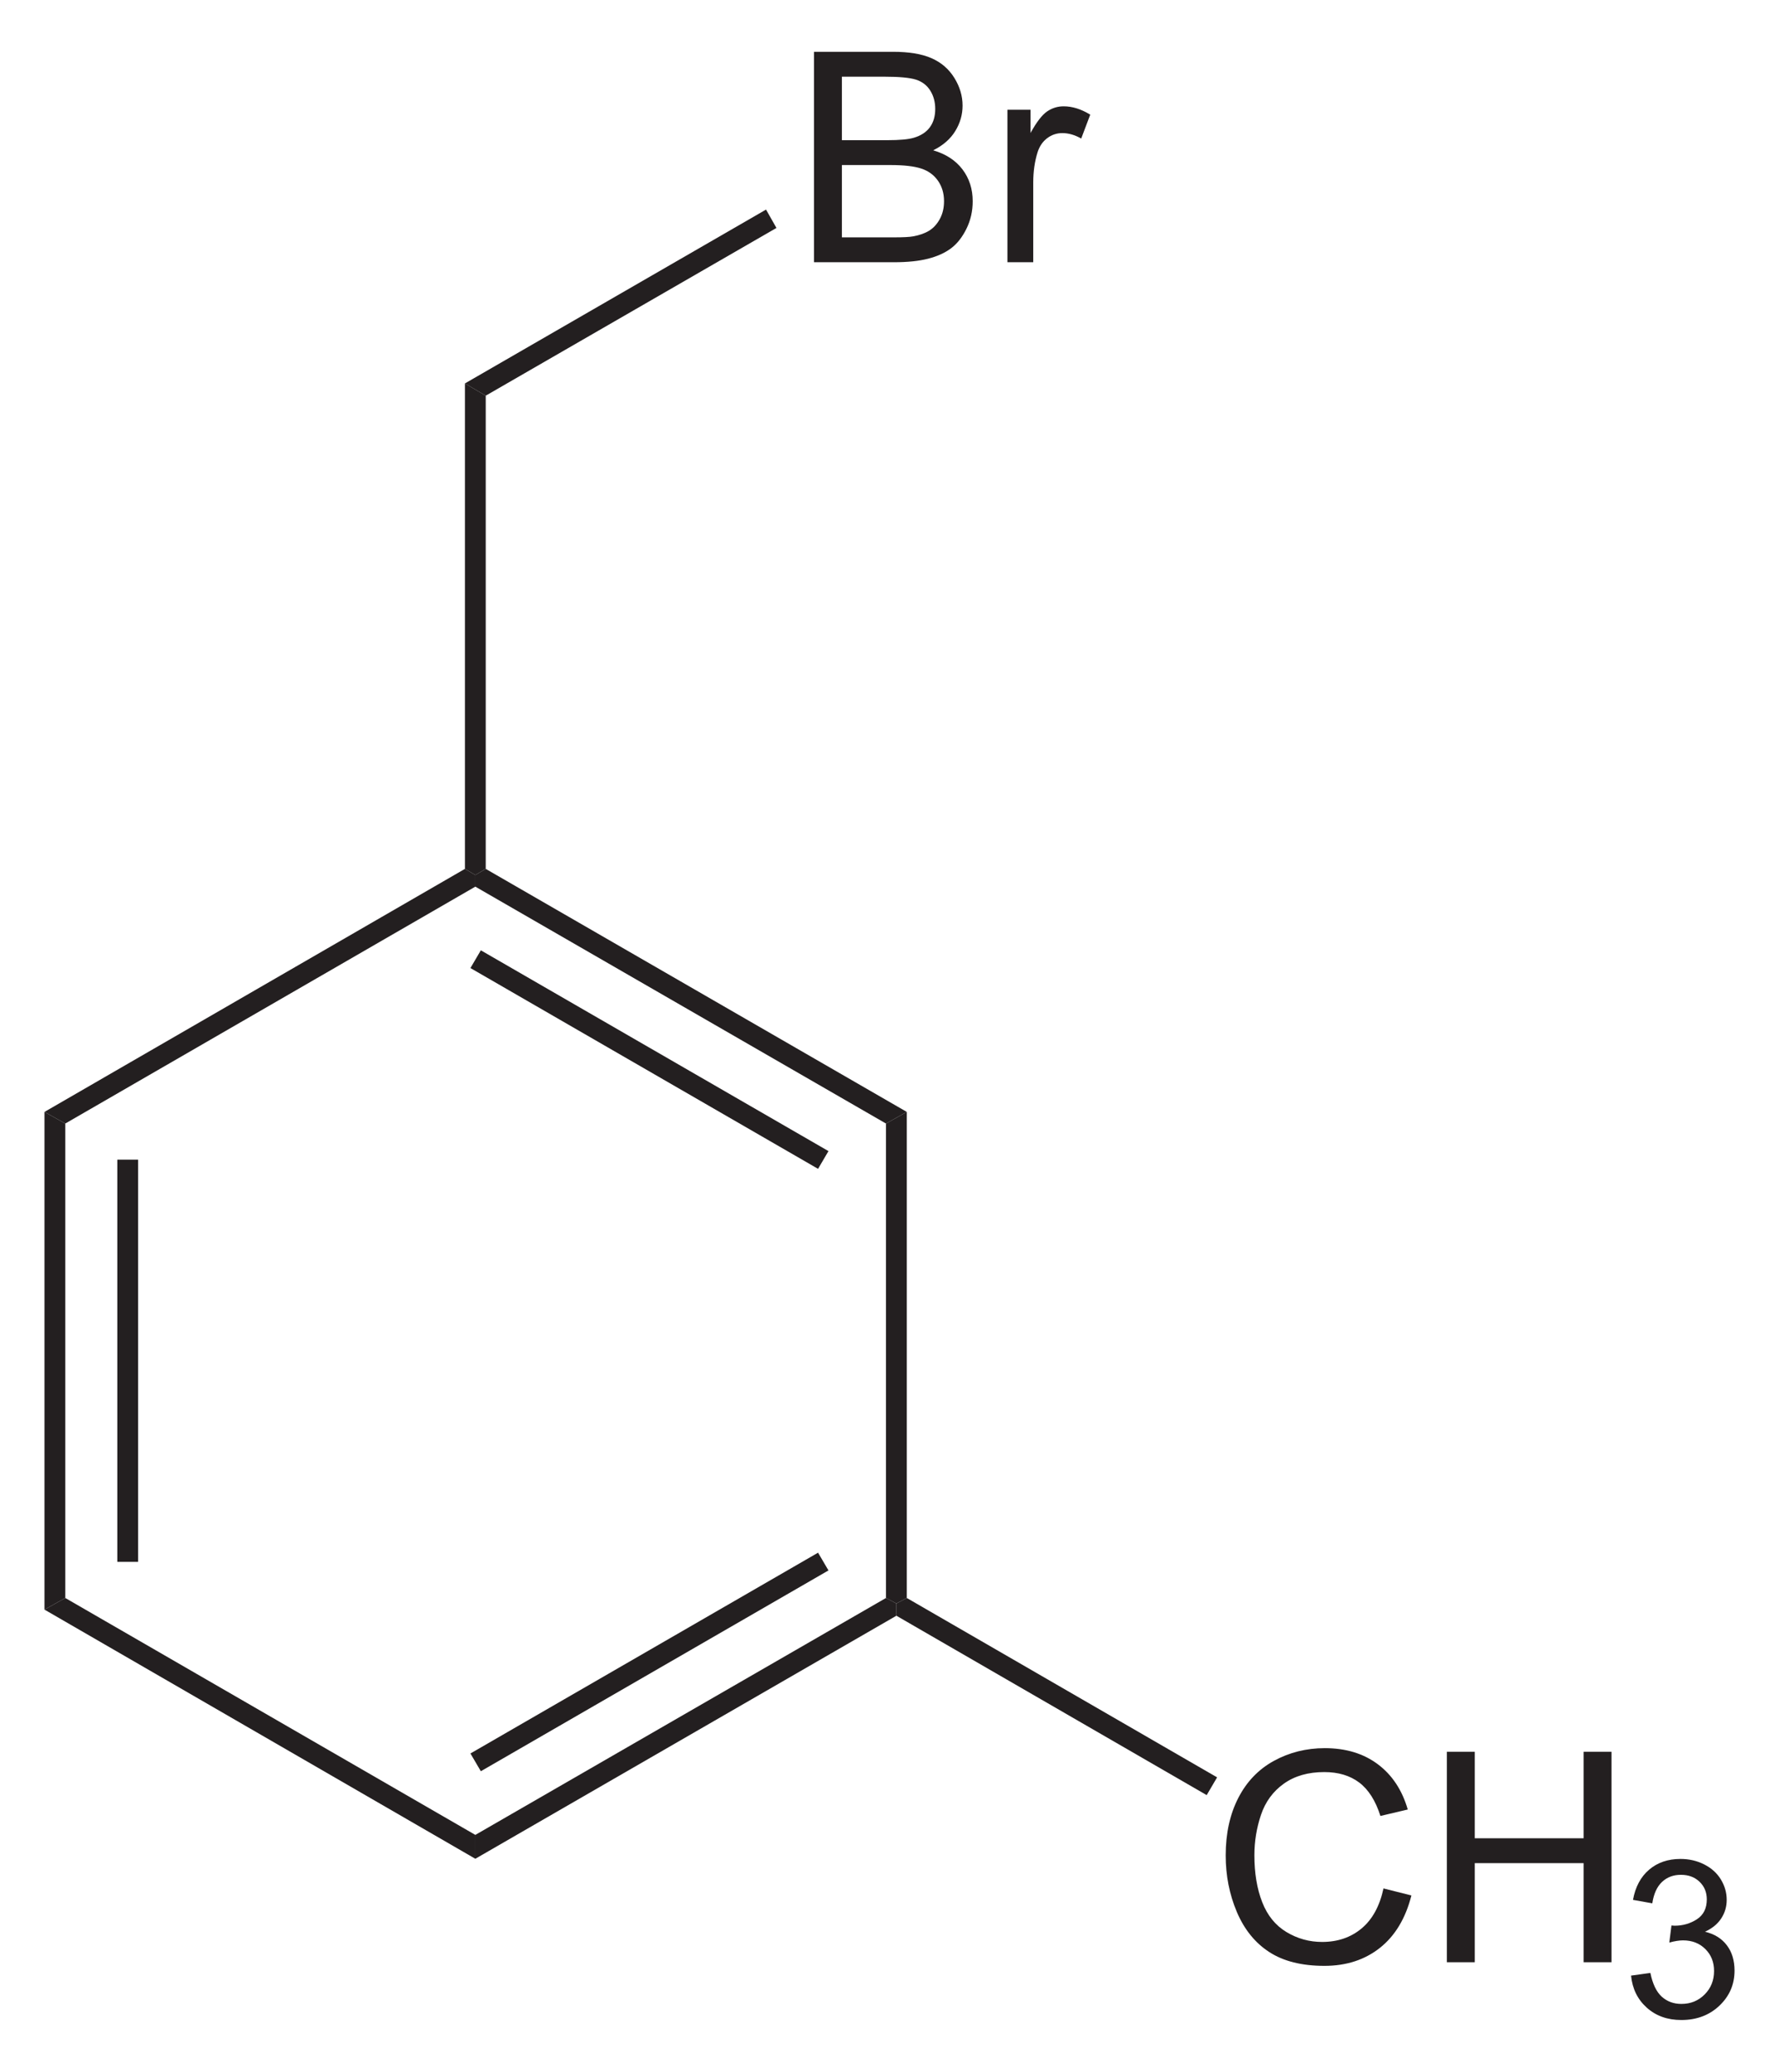 <?xml version="1.0" encoding="UTF-8" standalone="no"?>
<!-- Generator: Adobe Illustrator 12.0.1, SVG Export Plug-In . SVG Version: 6.00 Build 51448)  -->
<svg
   xmlns:dc="http://purl.org/dc/elements/1.1/"
   xmlns:cc="http://web.resource.org/cc/"
   xmlns:rdf="http://www.w3.org/1999/02/22-rdf-syntax-ns#"
   xmlns:svg="http://www.w3.org/2000/svg"
   xmlns="http://www.w3.org/2000/svg"
   xmlns:sodipodi="http://sodipodi.sourceforge.net/DTD/sodipodi-0.dtd"
   xmlns:inkscape="http://www.inkscape.org/namespaces/inkscape"
   version="1.1"
   id="Layer_1"
   width="138.073"
   height="160.756"
   viewBox="0 0 138.073 160.756"
   style="overflow:visible;enable-background:new 0 0 138.073 160.756;"
   xml:space="preserve"
   sodipodi:version="0.32"
   inkscape:version="0.45.1"
   sodipodi:docname="m-Xylylbromid.svg"
   inkscape:output_extension="org.inkscape.output.svg.inkscape"
   sodipodi:docbase="C:\"><defs
   id="defs44" /><sodipodi:namedview
   inkscape:window-height="579"
   inkscape:window-width="801"
   inkscape:pageshadow="2"
   inkscape:pageopacity="0.0"
   guidetolerance="10.0"
   gridtolerance="10.0"
   objecttolerance="10.0"
   borderopacity="1.0"
   bordercolor="#666666"
   pagecolor="#ffffff"
   id="base"
   inkscape:zoom="2.3513897"
   inkscape:cx="69.036499"
   inkscape:cy="80.377998"
   inkscape:window-x="198"
   inkscape:window-y="198"
   inkscape:current-layer="Layer_1" />
<path
   style="fill:#231f20"
   d="M 5.067,123.992 L 3.452,124.894 L 3.452,86.277 L 5.067,87.179 L 5.067,123.992 z "
   id="polygon3" />
<path
   style="fill:#231f20"
   d="M 9.104,89.982 L 10.719,89.982 L 10.719,121.189 L 9.104,121.189 L 9.104,89.982 z "
   id="rect5" />
<path
   style="fill:#231f20"
   d="M 36.892,142.375 L 36.892,144.227 L 3.452,124.894 L 5.067,123.992 L 36.892,142.375 z "
   id="polygon7" />
<path
   style="fill:#231f20"
   d="M 68.764,123.992 L 69.572,124.419 L 69.572,125.369 L 36.892,144.227 L 36.892,142.375 L 68.764,123.992 z "
   id="polygon9" />
<path
   style="fill:#231f20"
   d="M 63.492,120.477 L 64.299,121.854 L 37.319,137.435 L 36.512,136.057 L 63.492,120.477 z "
   id="polygon11" />
<path
   style="fill:#231f20"
   d="M 68.764,87.179 L 70.379,86.277 L 70.379,123.992 L 69.572,124.419 L 68.764,123.992 L 68.764,87.179 z "
   id="polygon13" />
<path
   style="fill:#231f20"
   d="M 36.892,68.798 L 36.892,67.894 L 37.699,67.419 L 70.379,86.277 L 68.764,87.179 L 36.892,68.798 z "
   id="polygon15" />
<path
   style="fill:#231f20"
   d="M 36.512,75.114 L 37.319,73.737 L 64.299,89.317 L 63.492,90.694 L 36.512,75.114 z "
   id="polygon17" />
<path
   style="fill:#231f20"
   d="M 5.067,87.179 L 3.452,86.277 L 36.084,67.419 L 36.892,67.894 L 36.892,68.798 L 5.067,87.179 z "
   id="polygon19" />
<path
   style="fill:#231f20"
   d="M 36.084,29.752 L 37.699,30.702 L 37.699,67.419 L 36.892,67.894 L 36.084,67.419 L 36.084,29.752 z "
   id="polygon21" />
<g
   id="g23"
   transform="matrix(0.95,0,0,0.95,3.452,4.019)">
	<path
   style="fill:#231f20"
   d="M 109.394,150.01 L 111.675,150.584 C 111.199,152.454 110.342,153.88 109.106,154.861 C 107.869,155.842 106.356,156.334 104.569,156.334 C 102.719,156.334 101.215,155.957 100.056,155.202 C 98.897,154.448 98.015,153.354 97.41,151.924 C 96.805,150.493 96.503,148.956 96.503,147.315 C 96.503,145.525 96.844,143.962 97.527,142.629 C 98.209,141.296 99.18,140.282 100.441,139.591 C 101.701,138.9 103.087,138.553 104.601,138.553 C 106.318,138.553 107.761,138.991 108.931,139.867 C 110.102,140.744 110.917,141.975 111.377,143.564 L 109.143,144.091 C 108.746,142.841 108.167,141.931 107.412,141.361 C 106.655,140.791 105.703,140.506 104.557,140.506 C 103.239,140.506 102.137,140.822 101.251,141.455 C 100.365,142.088 99.744,142.937 99.385,144.004 C 99.026,145.071 98.847,146.17 98.847,147.303 C 98.847,148.764 99.059,150.039 99.485,151.129 C 99.909,152.219 100.57,153.033 101.466,153.572 C 102.362,154.111 103.333,154.381 104.377,154.381 C 105.648,154.381 106.724,154.014 107.605,153.279 C 108.486,152.544 109.083,151.455 109.394,150.01 z "
   id="path25" />
	<path
   style="fill:#231f20"
   d="M 114.57,156.037 L 114.57,138.85 L 116.851,138.85 L 116.851,145.913 L 125.742,145.913 L 125.742,138.85 L 128.023,138.85 L 128.023,156.038 L 125.742,156.038 L 125.742,147.944 L 116.851,147.944 L 116.851,156.038 L 114.57,156.038 L 114.57,156.037 z "
   id="path27" />
</g>
<g
   id="g29"
   transform="matrix(0.95,0,0,0.95,3.452,4.019)">
	<path
   style="fill:#231f20"
   d="M 129.62,157.131 L 131.198,156.912 C 131.382,157.808 131.69,158.454 132.126,158.85 C 132.564,159.245 133.099,159.443 133.733,159.443 C 134.487,159.443 135.12,159.185 135.632,158.671 C 136.145,158.155 136.401,157.517 136.401,156.755 C 136.401,156.029 136.163,155.431 135.686,154.959 C 135.209,154.487 134.602,154.252 133.866,154.252 C 133.565,154.252 133.192,154.311 132.745,154.428 L 132.921,153.037 C 133.027,153.049 133.112,153.055 133.177,153.055 C 133.852,153.055 134.458,152.88 134.999,152.529 C 135.538,152.178 135.808,151.637 135.808,150.906 C 135.808,150.327 135.611,149.847 135.218,149.468 C 134.823,149.088 134.316,148.898 133.693,148.898 C 133.076,148.898 132.56,149.092 132.149,149.48 C 131.738,149.868 131.472,150.45 131.355,151.226 L 129.777,150.945 C 129.97,149.883 130.412,149.06 131.097,148.477 C 131.784,147.893 132.637,147.601 133.658,147.601 C 134.363,147.601 135.012,147.751 135.603,148.053 C 136.195,148.354 136.648,148.765 136.962,149.285 C 137.276,149.805 137.433,150.358 137.433,150.943 C 137.433,151.499 137.285,152.005 136.986,152.461 C 136.687,152.917 136.244,153.279 135.658,153.549 C 136.42,153.725 137.013,154.09 137.437,154.643 C 137.862,155.198 138.074,155.89 138.074,156.722 C 138.074,157.848 137.664,158.801 136.842,159.583 C 136.02,160.365 134.981,160.757 133.725,160.757 C 132.592,160.757 131.651,160.42 130.903,159.748 C 130.153,159.073 129.725,158.202 129.62,157.131 z "
   id="path31" />
</g>
<path
   style="fill:#231f20"
   d="M 94.462,137.91 L 93.654,139.288 L 69.572,125.369 L 69.572,124.419 L 70.379,123.992 L 94.462,137.91 z "
   id="polygon33" />
<g
   id="g35"
   transform="matrix(0.95,0,0,0.95,3.452,4.019)">
	<path
   style="fill:#231f20"
   d="M 62.866,17.188 L 62.866,0 L 69.311,0 C 70.624,0 71.676,0.174 72.469,0.522 C 73.262,0.87 73.883,1.405 74.332,2.128 C 74.781,2.851 75.006,3.608 75.006,4.398 C 75.006,5.133 74.807,5.826 74.409,6.475 C 74.012,7.123 73.41,7.648 72.607,8.046 C 73.644,8.351 74.441,8.87 74.998,9.605 C 75.555,10.34 75.834,11.207 75.834,12.207 C 75.834,13.012 75.664,13.76 75.324,14.451 C 74.984,15.142 74.564,15.676 74.064,16.051 C 73.564,16.426 72.938,16.709 72.184,16.901 C 71.43,17.093 70.507,17.188 69.413,17.188 L 62.866,17.188 z M 65.147,7.219 L 68.86,7.219 C 69.867,7.219 70.589,7.153 71.027,7.02 C 71.605,6.848 72.04,6.564 72.333,6.166 C 72.626,5.768 72.772,5.268 72.772,4.667 C 72.772,4.098 72.635,3.596 72.362,3.162 C 72.089,2.728 71.698,2.433 71.191,2.272 C 70.683,2.112 69.813,2.032 68.579,2.032 L 65.147,2.032 L 65.147,7.219 L 65.147,7.219 z M 65.147,15.156 L 69.424,15.156 C 70.158,15.156 70.674,15.129 70.971,15.074 C 71.494,14.98 71.932,14.824 72.284,14.605 C 72.636,14.386 72.925,14.068 73.151,13.65 C 73.377,13.232 73.491,12.75 73.491,12.203 C 73.491,11.562 73.326,11.006 72.997,10.533 C 72.668,10.06 72.212,9.728 71.631,9.537 C 71.049,9.346 70.212,9.25 69.118,9.25 L 65.147,9.25 L 65.147,15.156 z "
   id="path37" />
	<path
   style="fill:#231f20"
   d="M 78.67,17.188 L 78.67,4.734 L 80.561,4.734 L 80.561,6.629 C 81.046,5.743 81.495,5.159 81.906,4.876 C 82.317,4.595 82.769,4.453 83.263,4.453 C 83.975,4.453 84.7,4.681 85.436,5.135 L 84.698,7.087 C 84.184,6.79 83.67,6.641 83.155,6.641 C 82.695,6.641 82.282,6.78 81.916,7.057 C 81.55,7.334 81.288,7.719 81.132,8.211 C 80.898,8.961 80.78,9.781 80.78,10.672 L 80.78,17.188 L 78.67,17.188 L 78.67,17.188 z "
   id="path39" />
</g>
<path
   style="fill:#231f20"
   d="M 59.454,16.262 L 60.262,17.687 L 37.699,30.702 L 36.084,29.752 L 59.454,16.262 z "
   id="polygon41" />
</svg>